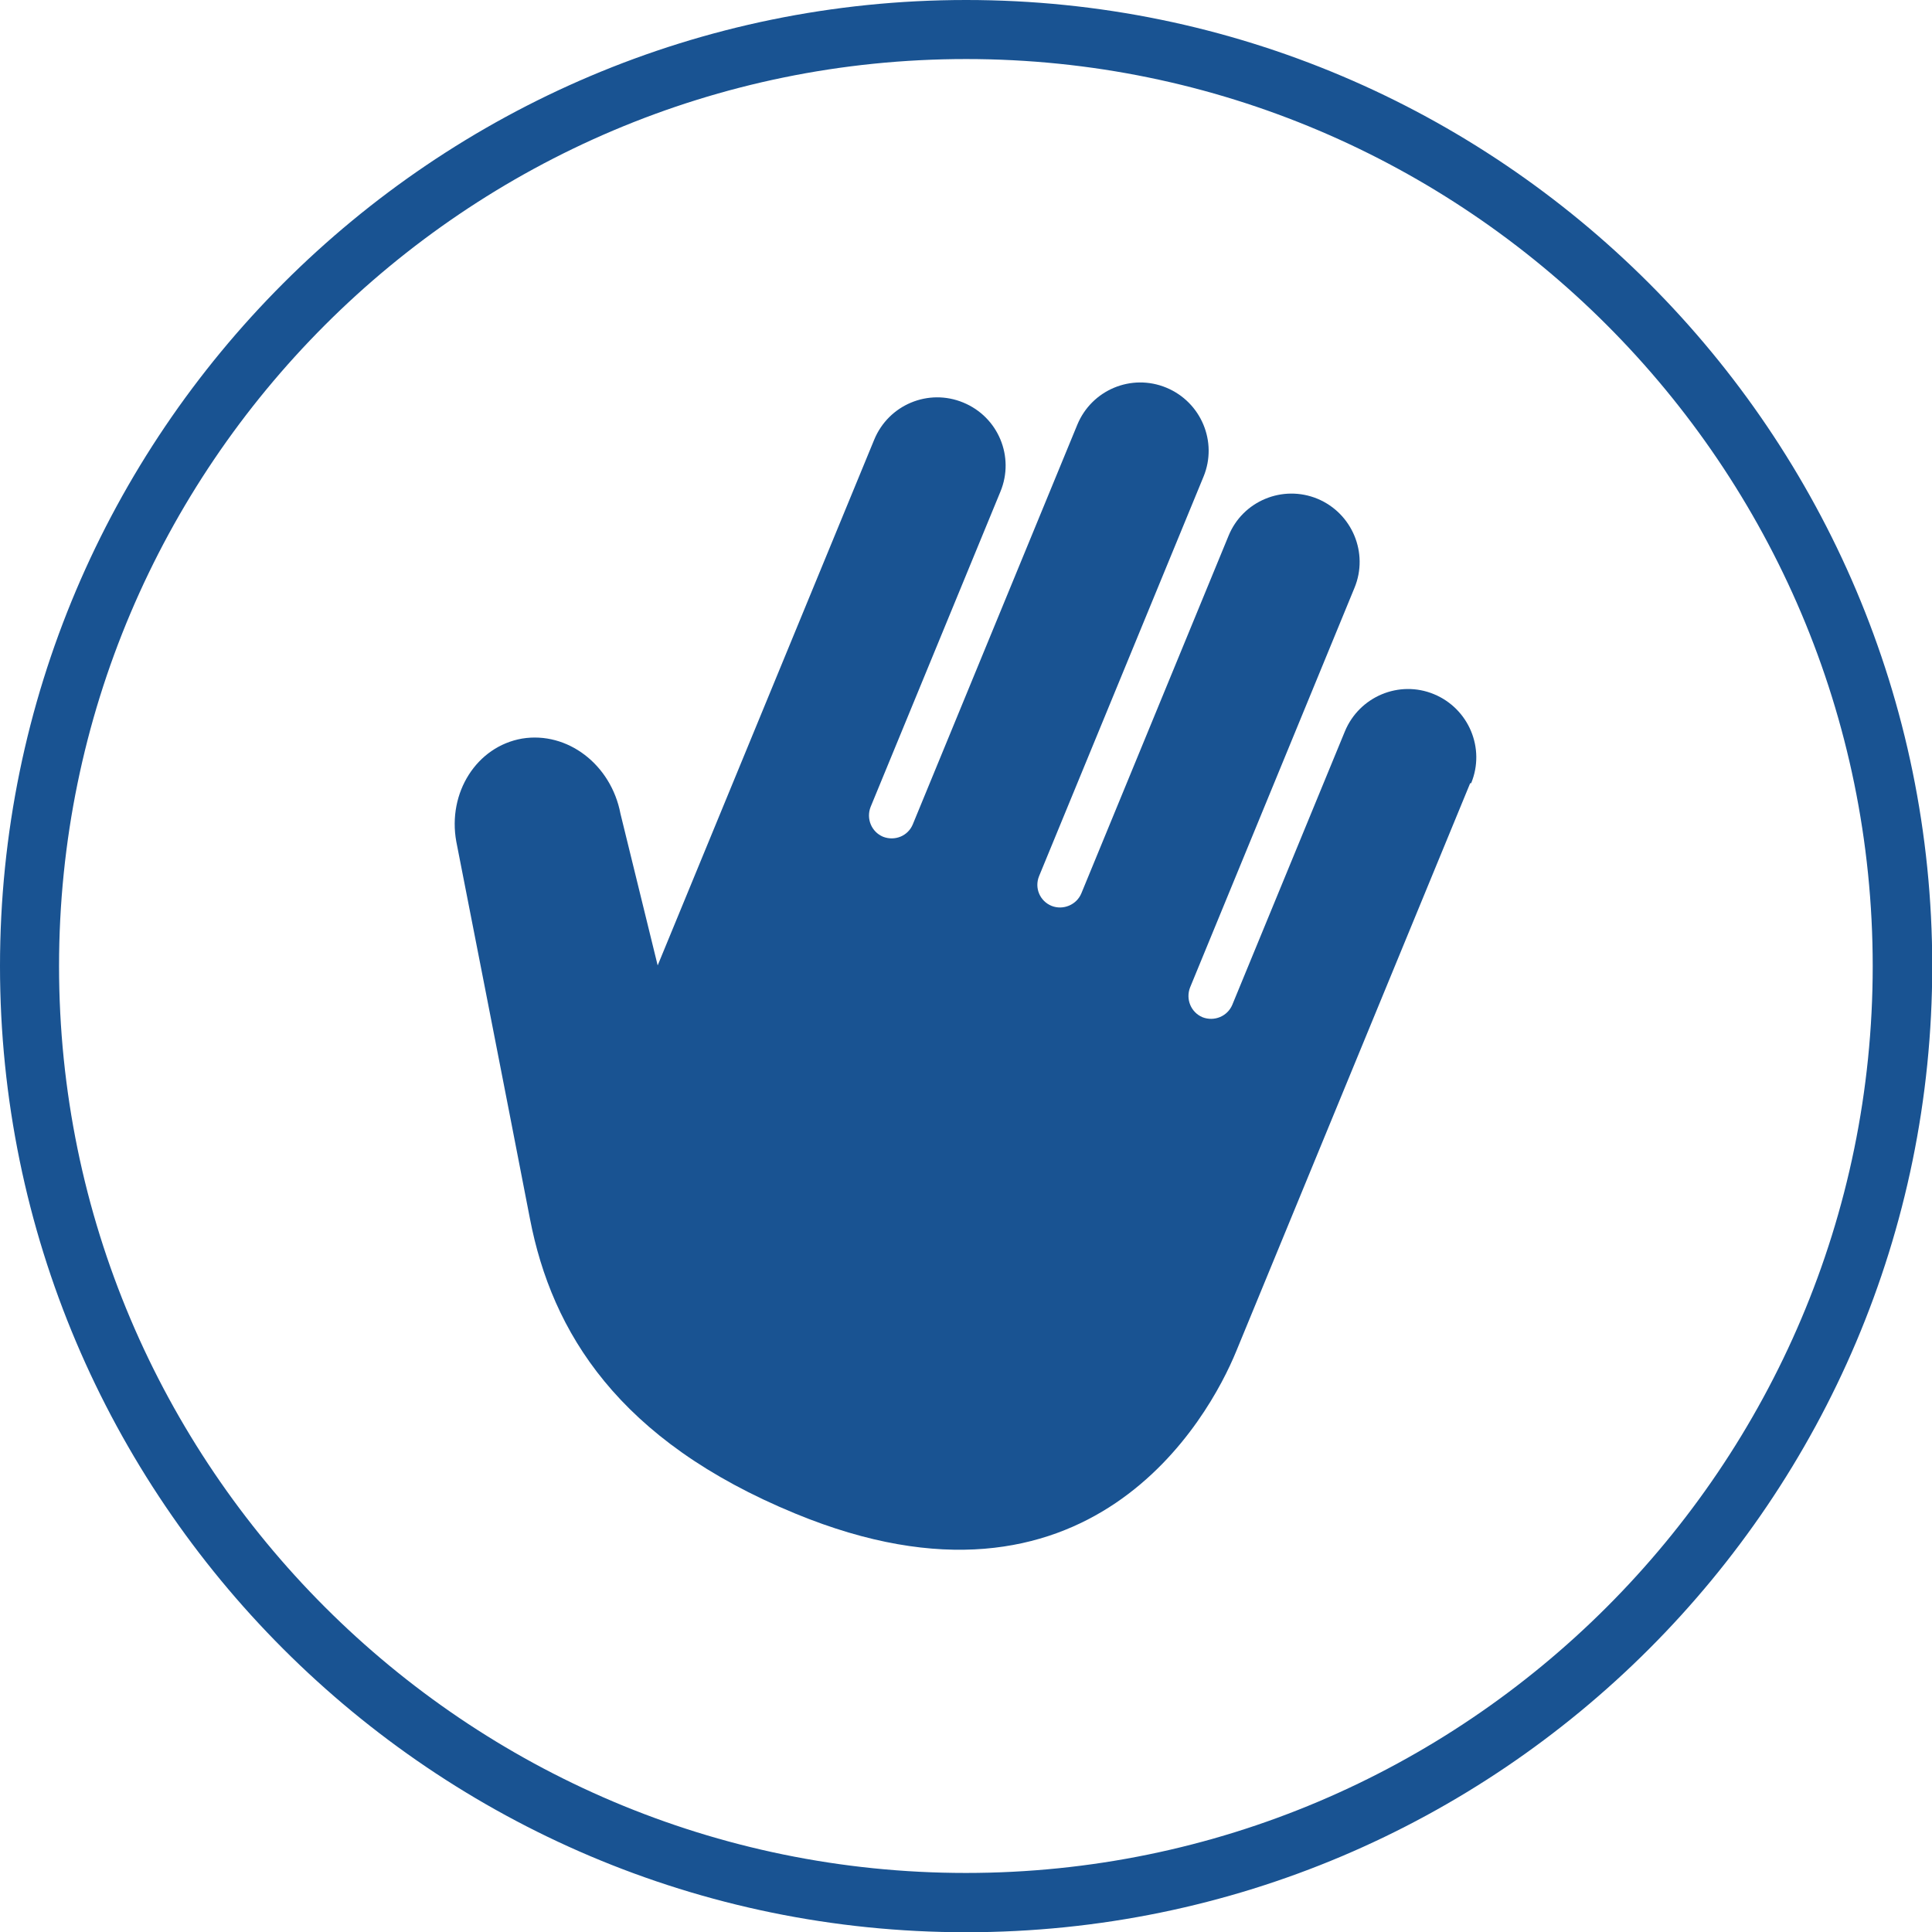 <?xml version="1.0" encoding="UTF-8"?>
<svg id="Ikonok" xmlns="http://www.w3.org/2000/svg" viewBox="0 0 80.49 80.5">
  <defs>
    <style>
      .cls-1 {
        fill: #195392;
        stroke-width: 0px;
      }
    </style>
  </defs>
  <path class="cls-1" d="M40.25,80.5C18.05,80.5,0,62.44,0,40.25S18.05,0,40.25,0s40.25,18.05,40.25,40.25-18.05,40.25-40.25,40.25ZM40.25,2.46C19.41,2.46,2.46,19.41,2.46,40.25s16.95,37.78,37.78,37.78,37.78-16.95,37.78-37.78S61.08,2.46,40.25,2.46Z"/>
  <path class="cls-1" d="M61.29,32.63c.6-1.45-.1-3.11-1.55-3.71-1.45-.6-3.11.1-3.71,1.55,0,0,0,0,0,0l-4.69,11.39c-.2.48-.75.71-1.24.52-.48-.2-.71-.75-.52-1.24l6.85-16.65h0c.6-1.45-.1-3.11-1.54-3.71-1.45-.6-3.12.09-3.71,1.55,0,0,0,0,0,0l-6.13,14.89c-.2.48-.76.71-1.24.52-.49-.2-.72-.75-.52-1.24l6.85-16.64h0c.6-1.45-.1-3.11-1.55-3.71-1.45-.6-3.11.09-3.71,1.55,0,0,0,0,0,0h0s-6.85,16.64-6.85,16.64c-.2.49-.75.71-1.24.52-.48-.2-.71-.75-.52-1.24l5.41-13.14s0,0,0,0c.6-1.45-.09-3.11-1.55-3.71-1.45-.6-3.11.09-3.71,1.55,0,0,0,0,0,0h0s-9.02,21.9-9.02,21.9l-1.55-6.32c-.39-2.05-2.21-3.44-4.1-3.13-1.89.33-3.11,2.25-2.74,4.29,0,0,2.16,11.01,3.07,15.72.91,4.71,3.67,9.24,11.06,12.28,12.23,5.04,17.22-3.96,18.37-6.78,1.16-2.82,9.74-23.65,9.74-23.65h0s0,0,0,0Z"/>
</svg>